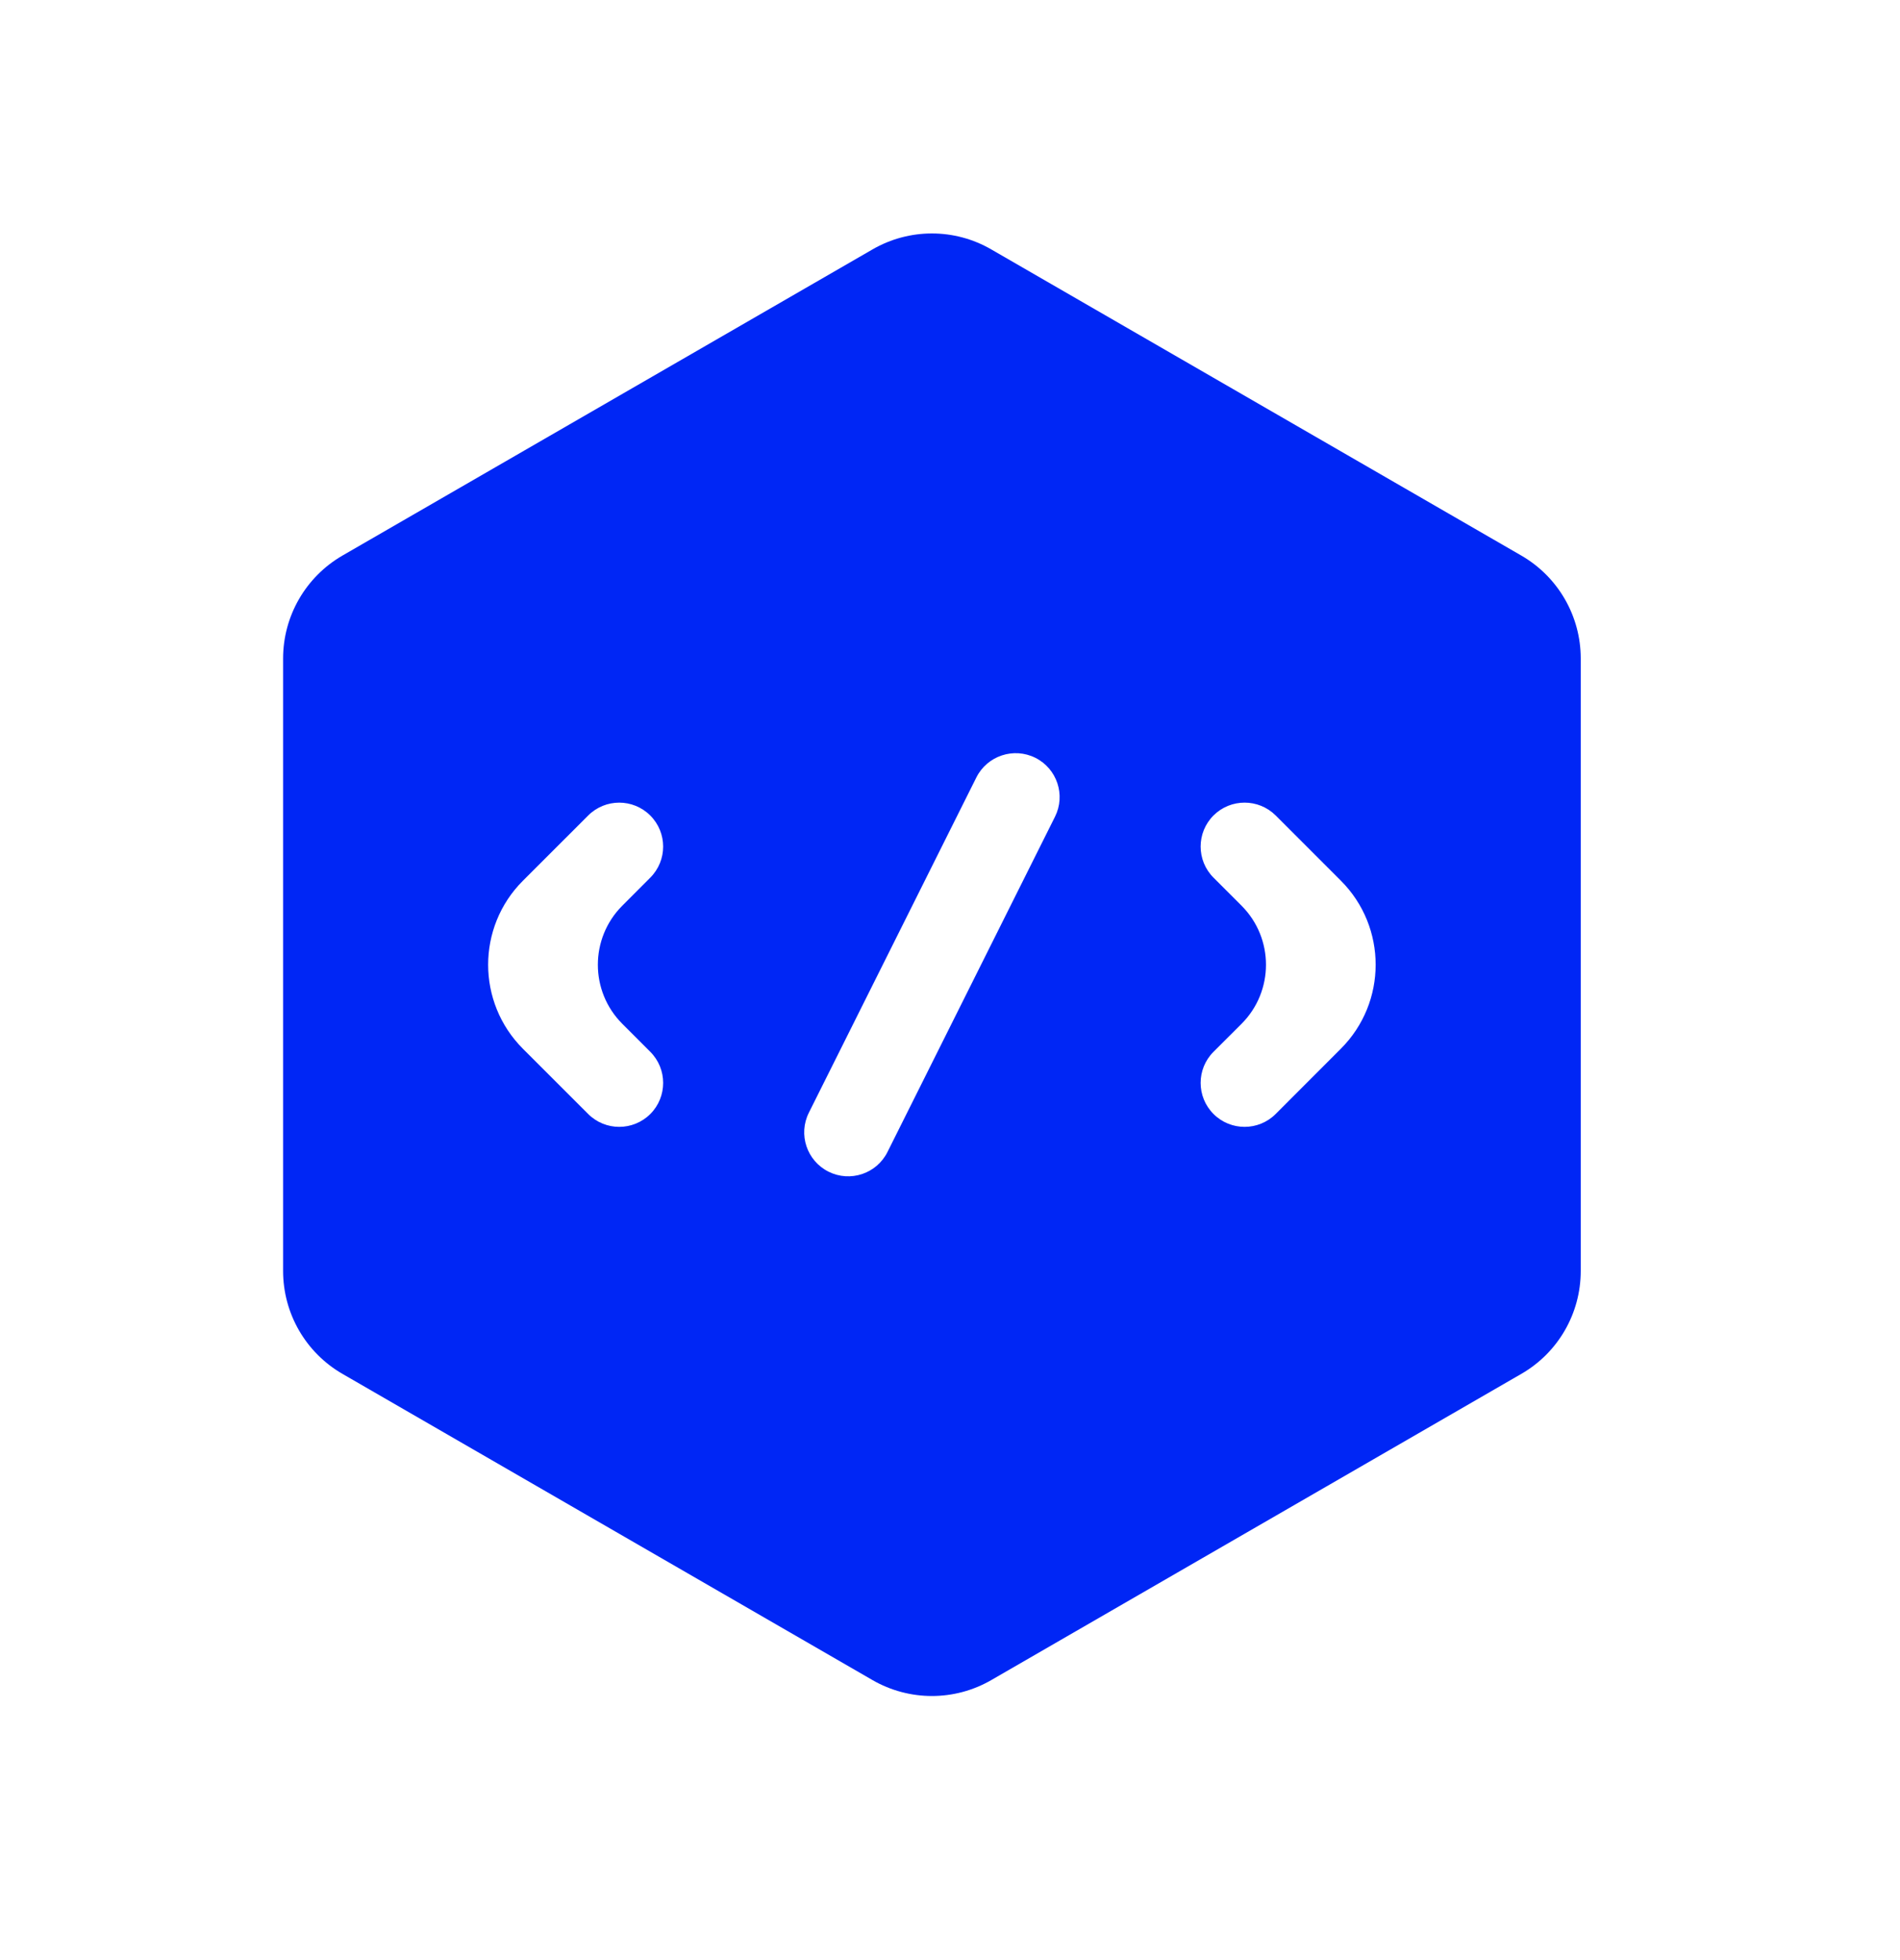 <svg width="32" height="33" viewBox="0 0 32 33" fill="none" xmlns="http://www.w3.org/2000/svg">
<path d="M16.695 4.199C16.077 3.841 15.314 3.841 14.695 4.199L5.767 9.354C5.149 9.712 4.768 10.372 4.768 11.086V21.398C4.768 22.113 5.149 22.773 5.767 23.13L14.695 28.286C15.314 28.643 16.077 28.643 16.695 28.286L25.623 23.13C26.242 22.773 26.623 22.113 26.623 21.398V11.086C26.623 10.372 26.242 9.712 25.623 9.354L16.695 4.199ZM10.952 17.708C11.241 17.997 11.241 18.466 10.953 18.755C10.663 19.044 10.195 19.044 9.906 18.755L8.807 17.657C8.026 16.875 8.026 15.609 8.807 14.828L9.906 13.73C10.195 13.441 10.663 13.441 10.952 13.73C11.241 14.019 11.241 14.487 10.952 14.776L10.481 15.248C9.932 15.797 9.932 16.688 10.481 17.237L10.952 17.708ZM14.947 19.395C14.764 19.761 14.319 19.909 13.954 19.726C13.588 19.543 13.44 19.099 13.623 18.733L16.444 13.089C16.627 12.724 17.072 12.576 17.437 12.758C17.803 12.941 17.951 13.386 17.768 13.751L14.947 19.395ZM21.485 18.755C21.196 19.044 20.727 19.044 20.438 18.755C20.149 18.466 20.149 17.997 20.438 17.708L20.91 17.237C21.459 16.688 21.459 15.797 20.91 15.248L20.438 14.776C20.149 14.487 20.149 14.018 20.438 13.729C20.727 13.441 21.196 13.441 21.485 13.729L22.584 14.828C23.364 15.609 23.364 16.875 22.583 17.656L21.485 18.755Z" fill="#0026F5"/>
</svg>

